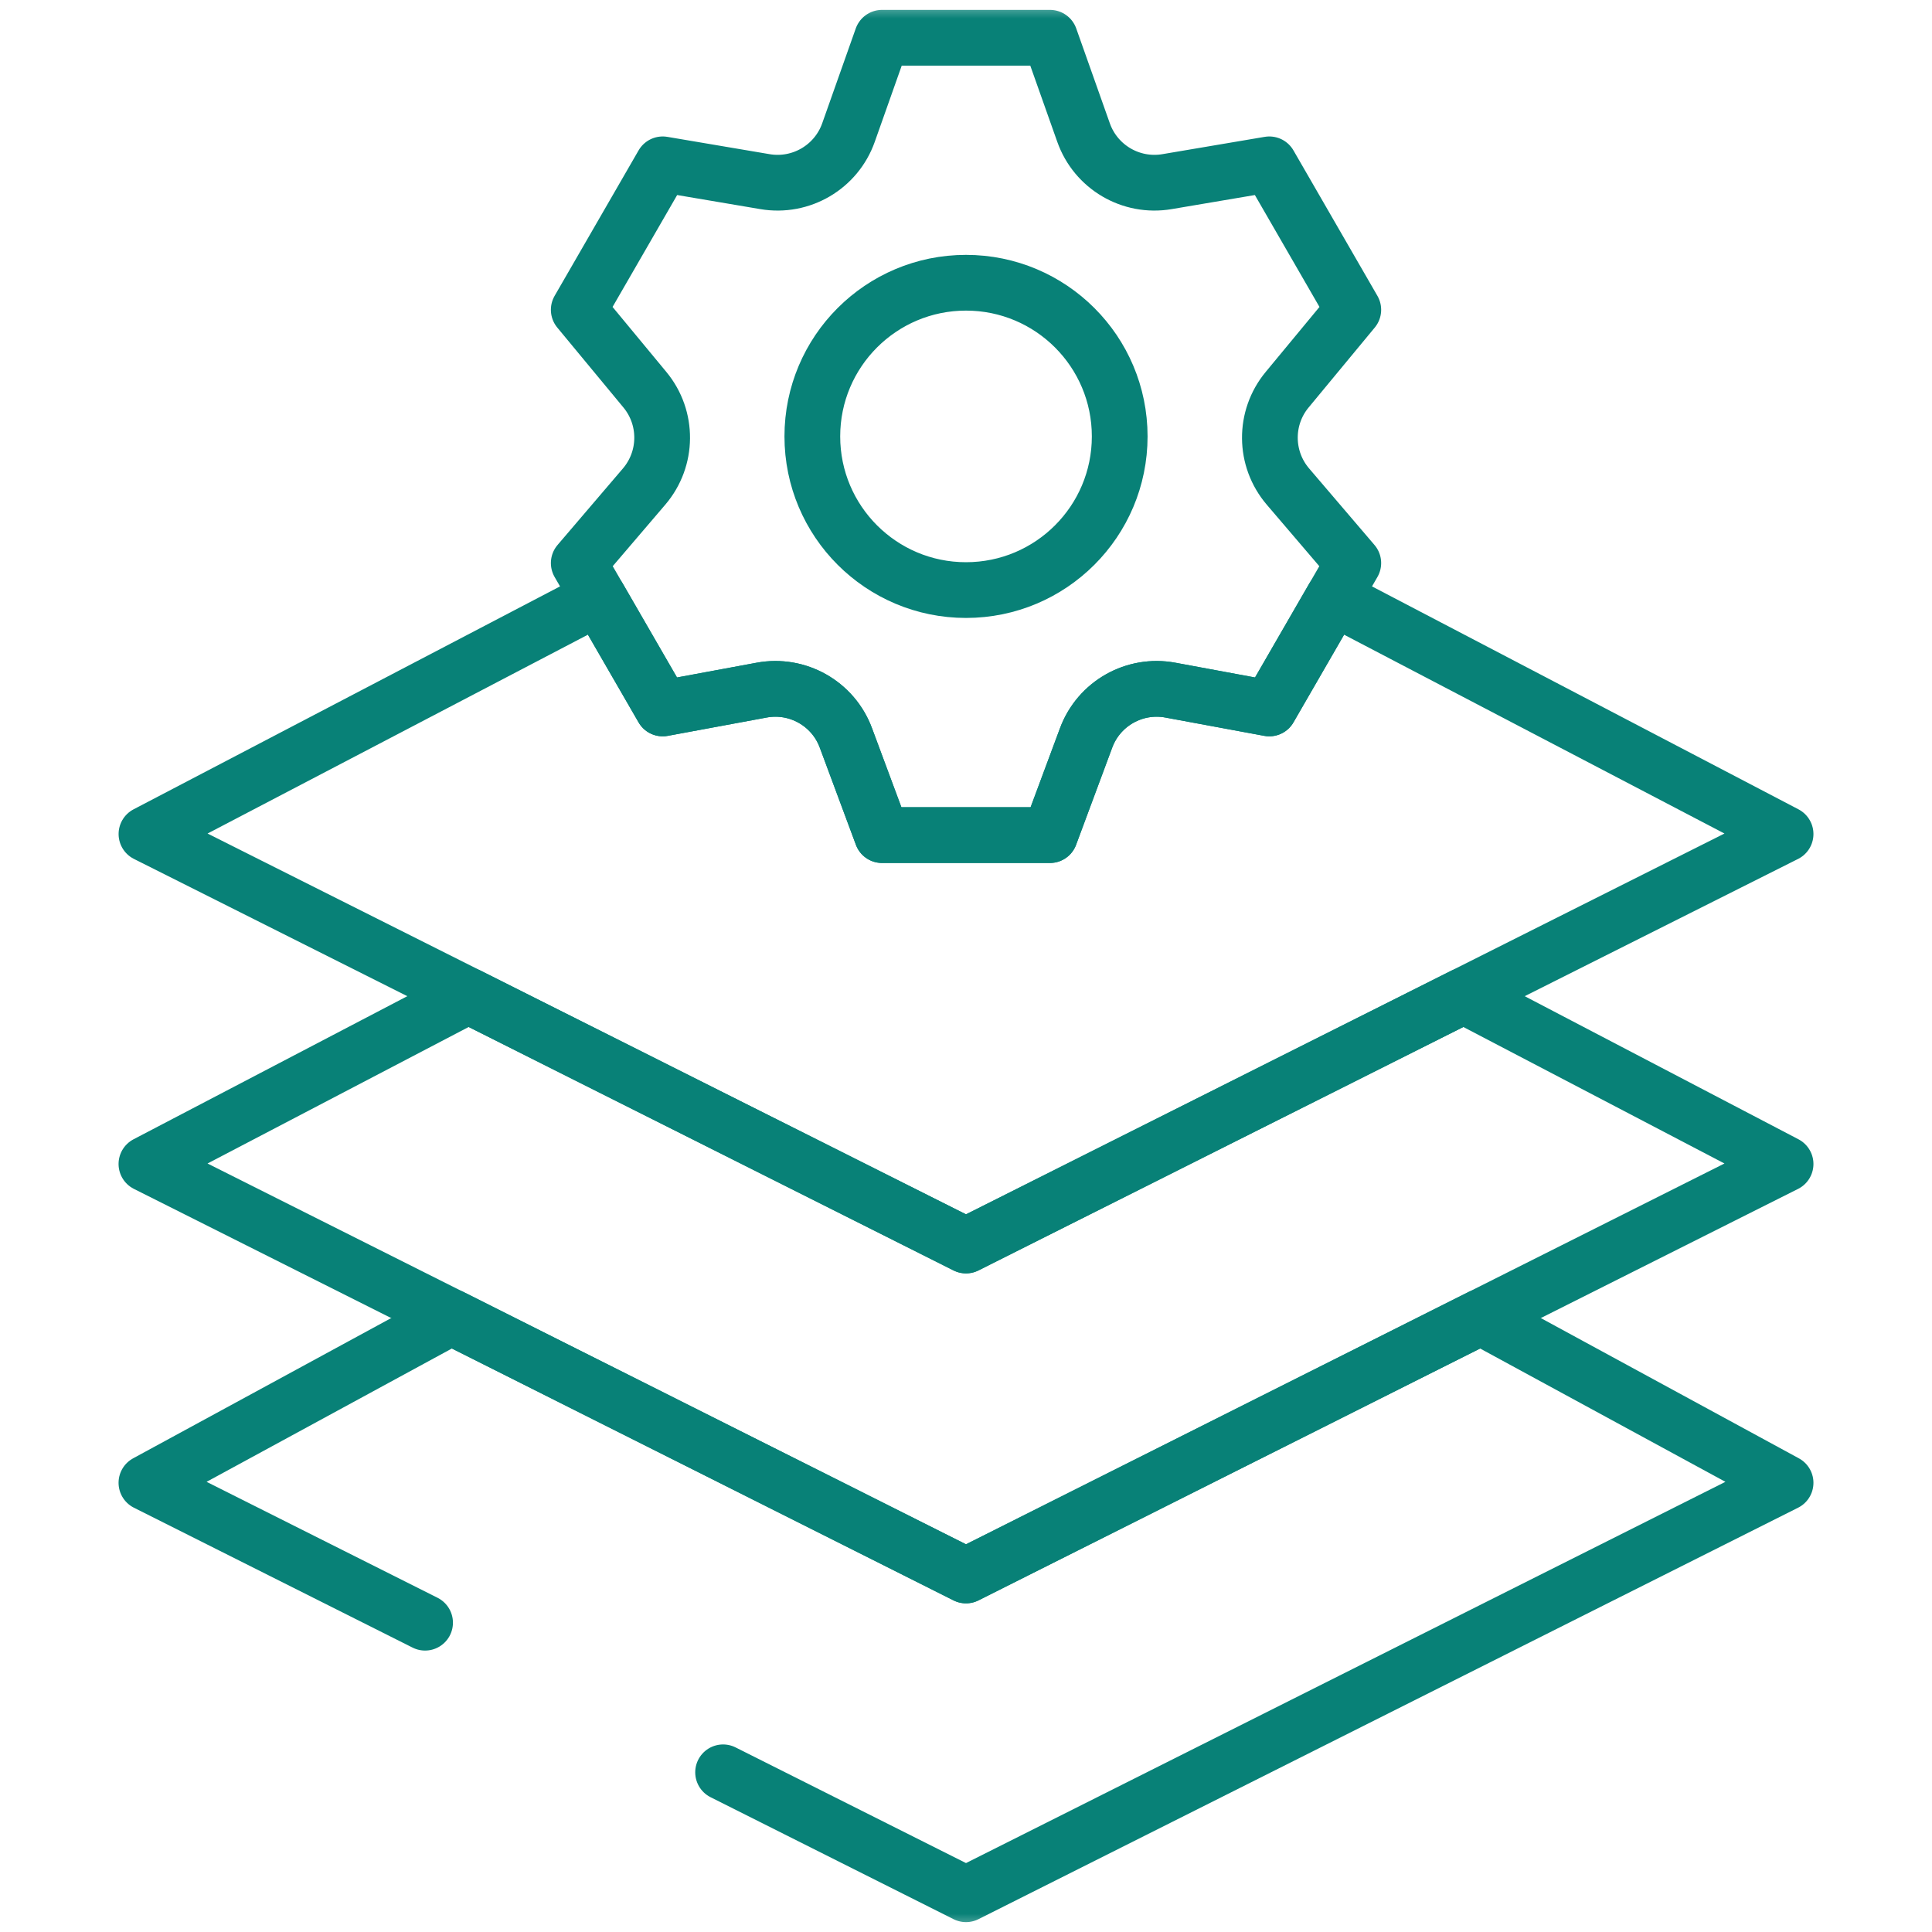 <?xml version="1.0" encoding="UTF-8"?>
<svg xmlns="http://www.w3.org/2000/svg" width="52" height="52" viewBox="0 0 52 52" fill="none">
  <mask id="mask0_205_24" style="mask-type:luminance" maskUnits="userSpaceOnUse" x="0" y="0" width="52" height="52">
    <path d="M0 3.8147e-06H52V52H0V3.8147e-06Z" fill="white"></path>
  </mask>
  <g mask="url(#mask0_205_24)">
    <path d="M26 15.882C23.716 15.882 21.864 14.03 21.864 11.746C21.864 9.461 23.716 7.61 26 7.61C28.285 7.61 30.137 9.461 30.137 11.746C30.137 14.03 28.285 15.882 26 15.882ZM34.644 10.489L36.424 8.338L34.164 4.423L31.411 4.889C30.44 5.054 29.492 4.496 29.164 3.568L28.26 1.016H23.74L22.837 3.568C22.509 4.496 21.56 5.054 20.589 4.889L17.837 4.423L15.577 8.338L17.357 10.489C17.985 11.247 17.976 12.347 17.336 13.096L15.577 15.155L17.837 19.068L20.499 18.575C21.467 18.395 22.425 18.937 22.767 19.86L23.74 22.477H28.26L29.233 19.86C29.576 18.937 30.533 18.395 31.501 18.575L34.164 19.068L36.424 15.155L34.665 13.096C34.025 12.347 34.016 11.247 34.644 10.489Z" stroke="#088177" stroke-width="1.5" stroke-miterlimit="10" stroke-linecap="round" stroke-linejoin="round"></path>
    <path d="M19.462 47.702L26 50.984L48.059 39.91L39.851 35.449L26 42.404L12.149 35.449L3.941 39.91L11.441 43.675" stroke="#088177" stroke-width="1.5" stroke-miterlimit="10" stroke-linecap="round" stroke-linejoin="round"></path>
    <path d="M48.059 31.329L26 42.404L3.941 31.329L12.607 26.799L26 33.523L39.393 26.799L48.059 31.329Z" stroke="#088177" stroke-width="1.5" stroke-miterlimit="10" stroke-linecap="round" stroke-linejoin="round"></path>
    <path d="M48.059 22.448L26 33.523L3.942 22.448L16.114 16.085L17.837 19.068L20.499 18.575C21.467 18.395 22.425 18.938 22.767 19.86L23.74 22.477H28.26L29.233 19.86C29.576 18.938 30.533 18.395 31.501 18.575L34.164 19.068L35.886 16.085L48.059 22.448Z" stroke="#088177" stroke-width="1.5" stroke-miterlimit="10" stroke-linecap="round" stroke-linejoin="round"></path>
  </g>
</svg>
